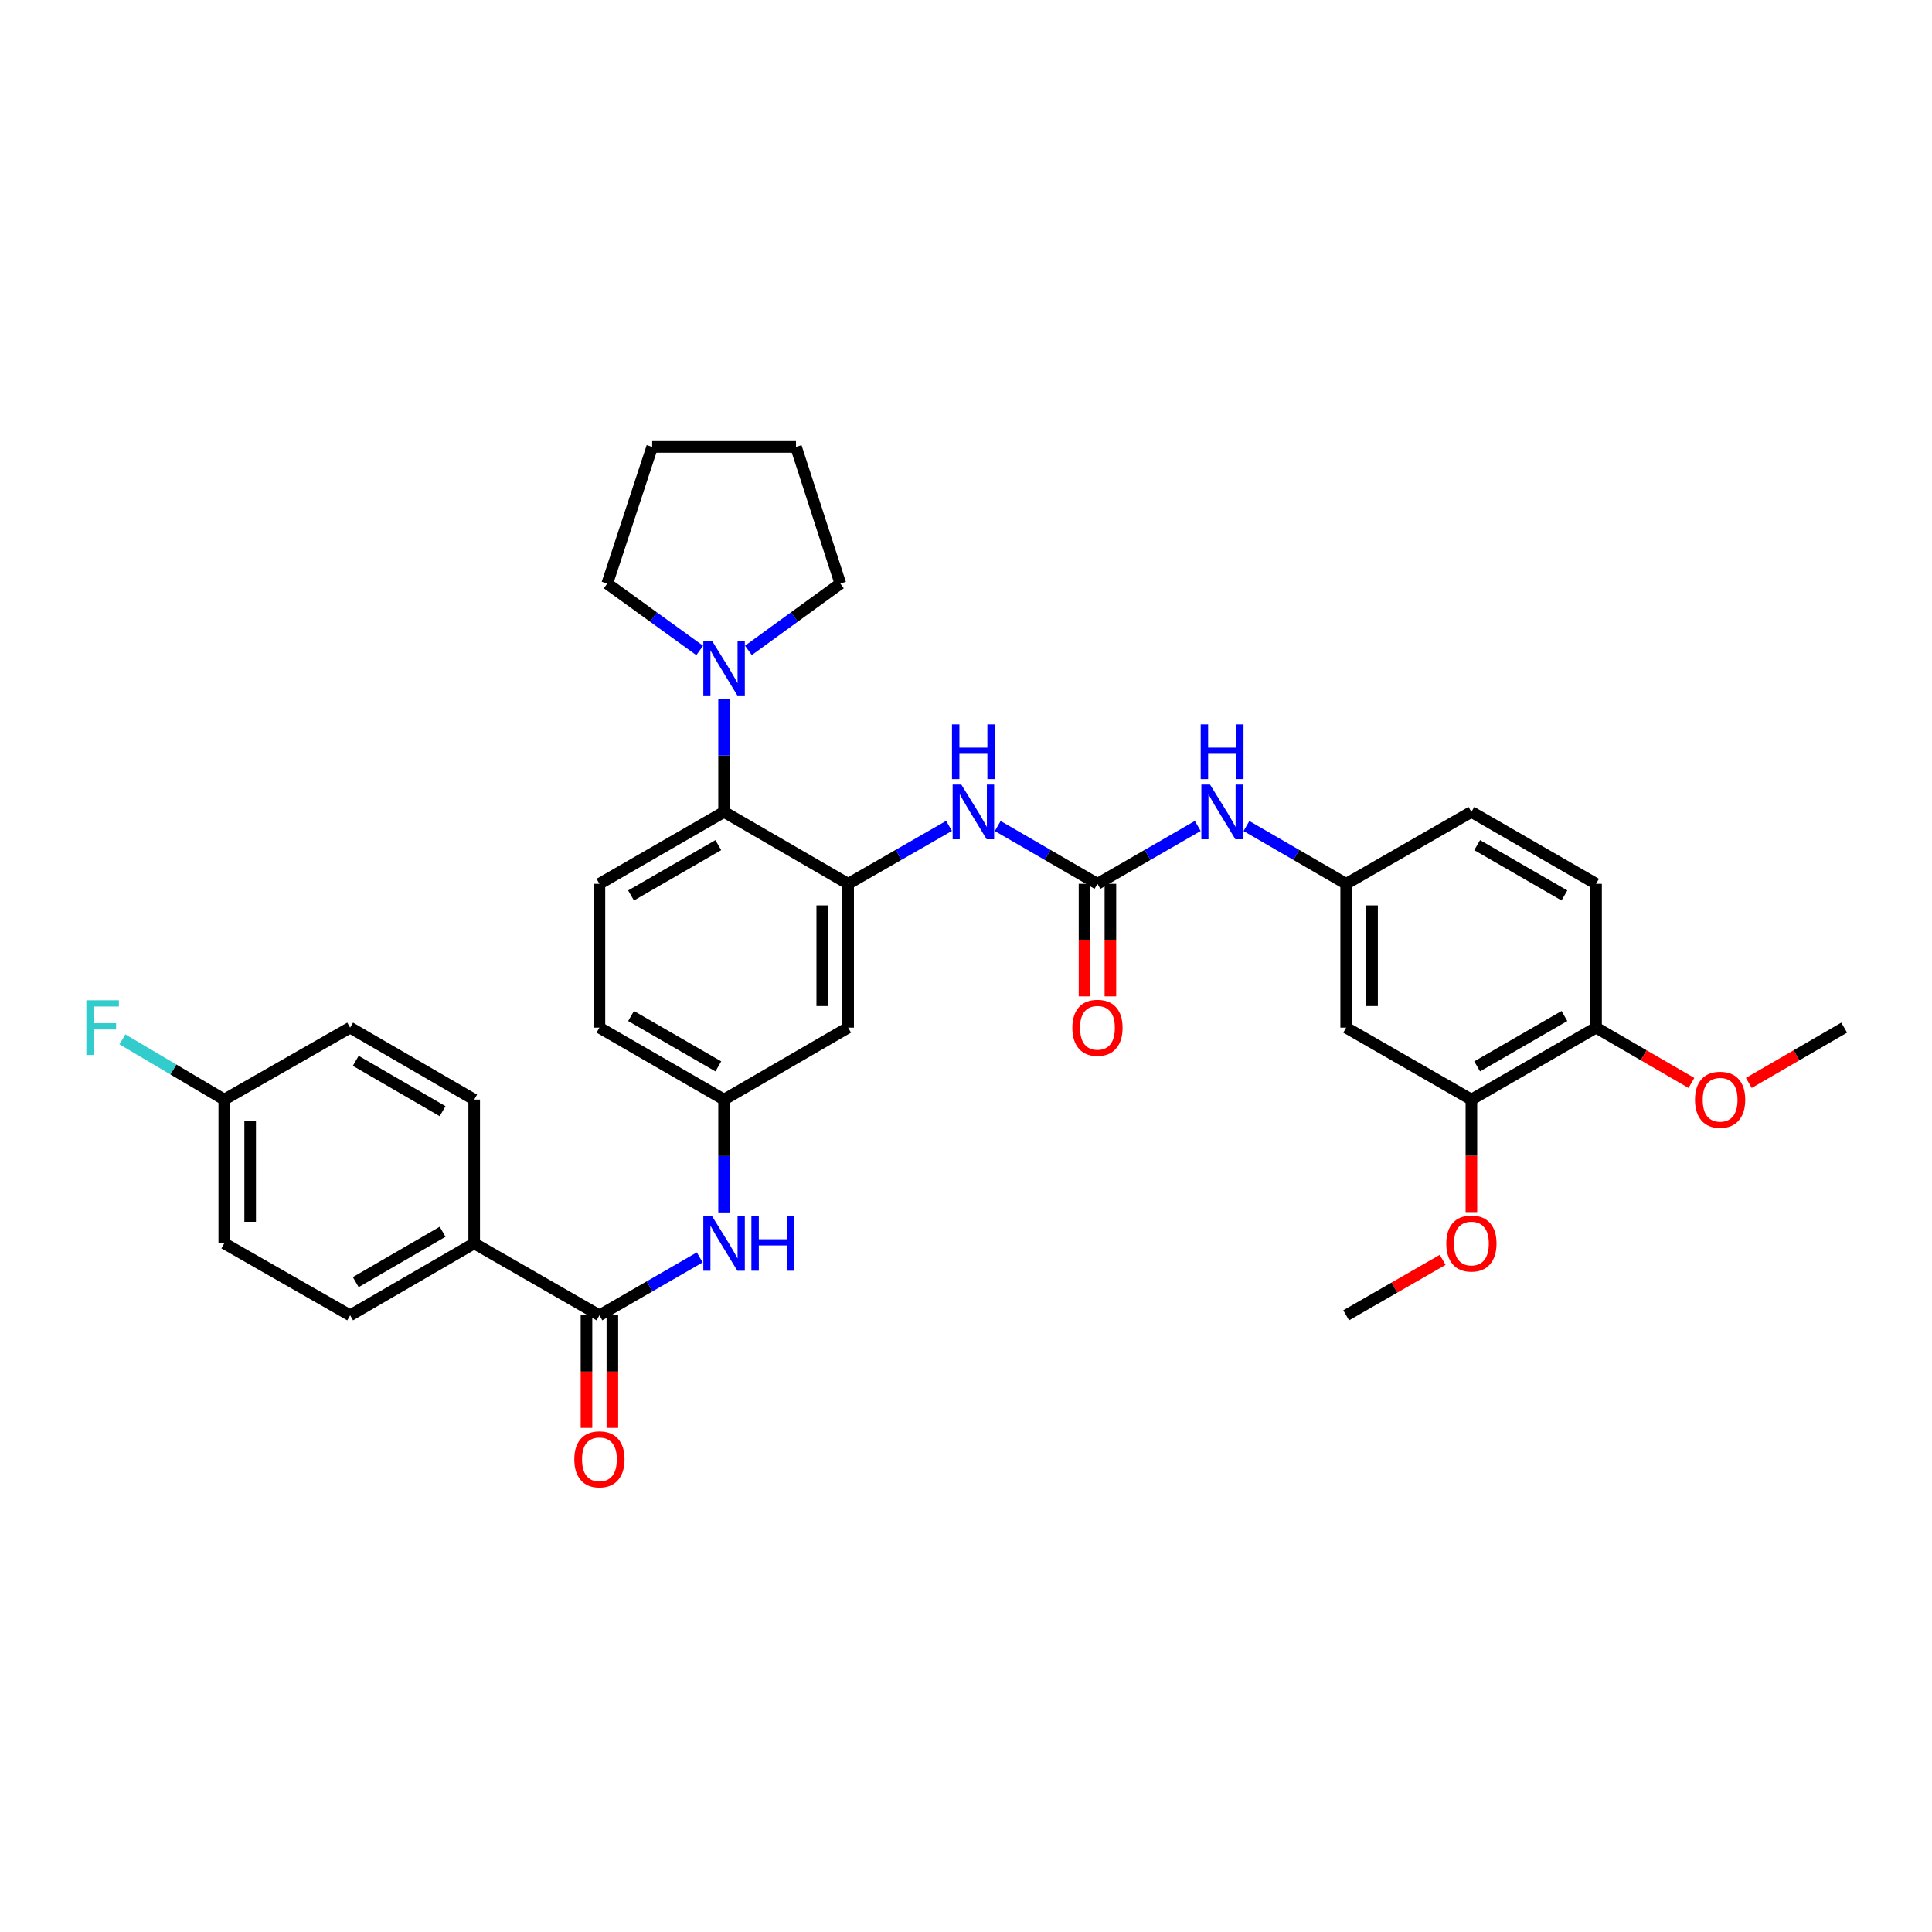 <?xml version='1.0' encoding='iso-8859-1'?>
<svg version='1.1' baseProfile='full'
              xmlns='http://www.w3.org/2000/svg'
                      xmlns:rdkit='http://www.rdkit.org/xml'
                      xmlns:xlink='http://www.w3.org/1999/xlink'
                  xml:space='preserve'
width='1000px' height='1000px' viewBox='0 0 1000 1000'>
<!-- END OF HEADER -->
<rect style='opacity:1.0;fill:#FFFFFF;stroke:none' width='1000' height='1000' x='0' y='0'> </rect>
<path class='bond-2' d='M 438.994,457.462 L 374.779,420.247' style='fill:none;fill-rule:evenodd;stroke:#000000;stroke-width:6px;stroke-linecap:butt;stroke-linejoin:miter;stroke-opacity:1' />
<path class='bond-3' d='M 438.994,457.462 L 465.106,442.473' style='fill:none;fill-rule:evenodd;stroke:#000000;stroke-width:6px;stroke-linecap:butt;stroke-linejoin:miter;stroke-opacity:1' />
<path class='bond-3' d='M 465.106,442.473 L 491.218,427.485' style='fill:none;fill-rule:evenodd;stroke:#0000FF;stroke-width:6px;stroke-linecap:butt;stroke-linejoin:miter;stroke-opacity:1' />
<path class='bond-6' d='M 438.994,457.462 L 438.994,531.898' style='fill:none;fill-rule:evenodd;stroke:#000000;stroke-width:6px;stroke-linecap:butt;stroke-linejoin:miter;stroke-opacity:1' />
<path class='bond-6' d='M 425.594,468.627 L 425.594,520.732' style='fill:none;fill-rule:evenodd;stroke:#000000;stroke-width:6px;stroke-linecap:butt;stroke-linejoin:miter;stroke-opacity:1' />
<path class='bond-0' d='M 568.042,457.462 L 542.232,442.504' style='fill:none;fill-rule:evenodd;stroke:#000000;stroke-width:6px;stroke-linecap:butt;stroke-linejoin:miter;stroke-opacity:1' />
<path class='bond-0' d='M 542.232,442.504 L 516.422,427.547' style='fill:none;fill-rule:evenodd;stroke:#0000FF;stroke-width:6px;stroke-linecap:butt;stroke-linejoin:miter;stroke-opacity:1' />
<path class='bond-7' d='M 568.042,457.462 L 594.001,442.489' style='fill:none;fill-rule:evenodd;stroke:#000000;stroke-width:6px;stroke-linecap:butt;stroke-linejoin:miter;stroke-opacity:1' />
<path class='bond-7' d='M 594.001,442.489 L 619.96,427.516' style='fill:none;fill-rule:evenodd;stroke:#0000FF;stroke-width:6px;stroke-linecap:butt;stroke-linejoin:miter;stroke-opacity:1' />
<path class='bond-14' d='M 561.342,457.462 L 561.342,486.589' style='fill:none;fill-rule:evenodd;stroke:#000000;stroke-width:6px;stroke-linecap:butt;stroke-linejoin:miter;stroke-opacity:1' />
<path class='bond-14' d='M 561.342,486.589 L 561.342,515.717' style='fill:none;fill-rule:evenodd;stroke:#FF0000;stroke-width:6px;stroke-linecap:butt;stroke-linejoin:miter;stroke-opacity:1' />
<path class='bond-14' d='M 574.742,457.462 L 574.742,486.589' style='fill:none;fill-rule:evenodd;stroke:#000000;stroke-width:6px;stroke-linecap:butt;stroke-linejoin:miter;stroke-opacity:1' />
<path class='bond-14' d='M 574.742,486.589 L 574.742,515.717' style='fill:none;fill-rule:evenodd;stroke:#FF0000;stroke-width:6px;stroke-linecap:butt;stroke-linejoin:miter;stroke-opacity:1' />
<path class='bond-1' d='M 310.259,680.807 L 336.218,665.823' style='fill:none;fill-rule:evenodd;stroke:#000000;stroke-width:6px;stroke-linecap:butt;stroke-linejoin:miter;stroke-opacity:1' />
<path class='bond-1' d='M 336.218,665.823 L 362.177,650.838' style='fill:none;fill-rule:evenodd;stroke:#0000FF;stroke-width:6px;stroke-linecap:butt;stroke-linejoin:miter;stroke-opacity:1' />
<path class='bond-10' d='M 310.259,680.807 L 245.441,643.563' style='fill:none;fill-rule:evenodd;stroke:#000000;stroke-width:6px;stroke-linecap:butt;stroke-linejoin:miter;stroke-opacity:1' />
<path class='bond-16' d='M 303.559,680.807 L 303.559,709.942' style='fill:none;fill-rule:evenodd;stroke:#000000;stroke-width:6px;stroke-linecap:butt;stroke-linejoin:miter;stroke-opacity:1' />
<path class='bond-16' d='M 303.559,709.942 L 303.559,739.077' style='fill:none;fill-rule:evenodd;stroke:#FF0000;stroke-width:6px;stroke-linecap:butt;stroke-linejoin:miter;stroke-opacity:1' />
<path class='bond-16' d='M 316.959,680.807 L 316.959,709.942' style='fill:none;fill-rule:evenodd;stroke:#000000;stroke-width:6px;stroke-linecap:butt;stroke-linejoin:miter;stroke-opacity:1' />
<path class='bond-16' d='M 316.959,709.942 L 316.959,739.077' style='fill:none;fill-rule:evenodd;stroke:#FF0000;stroke-width:6px;stroke-linecap:butt;stroke-linejoin:miter;stroke-opacity:1' />
<path class='bond-4' d='M 374.779,420.247 L 374.779,391.033' style='fill:none;fill-rule:evenodd;stroke:#000000;stroke-width:6px;stroke-linecap:butt;stroke-linejoin:miter;stroke-opacity:1' />
<path class='bond-4' d='M 374.779,391.033 L 374.779,361.818' style='fill:none;fill-rule:evenodd;stroke:#0000FF;stroke-width:6px;stroke-linecap:butt;stroke-linejoin:miter;stroke-opacity:1' />
<path class='bond-11' d='M 374.779,420.247 L 310.259,457.462' style='fill:none;fill-rule:evenodd;stroke:#000000;stroke-width:6px;stroke-linecap:butt;stroke-linejoin:miter;stroke-opacity:1' />
<path class='bond-11' d='M 371.796,437.437 L 326.632,463.487' style='fill:none;fill-rule:evenodd;stroke:#000000;stroke-width:6px;stroke-linecap:butt;stroke-linejoin:miter;stroke-opacity:1' />
<path class='bond-28' d='M 387.379,336.641 L 411.173,319.351' style='fill:none;fill-rule:evenodd;stroke:#0000FF;stroke-width:6px;stroke-linecap:butt;stroke-linejoin:miter;stroke-opacity:1' />
<path class='bond-28' d='M 411.173,319.351 L 434.967,302.061' style='fill:none;fill-rule:evenodd;stroke:#000000;stroke-width:6px;stroke-linecap:butt;stroke-linejoin:miter;stroke-opacity:1' />
<path class='bond-29' d='M 362.173,336.68 L 338.237,319.371' style='fill:none;fill-rule:evenodd;stroke:#0000FF;stroke-width:6px;stroke-linecap:butt;stroke-linejoin:miter;stroke-opacity:1' />
<path class='bond-29' d='M 338.237,319.371 L 314.301,302.061' style='fill:none;fill-rule:evenodd;stroke:#000000;stroke-width:6px;stroke-linecap:butt;stroke-linejoin:miter;stroke-opacity:1' />
<path class='bond-5' d='M 374.779,627.543 L 374.779,598.342' style='fill:none;fill-rule:evenodd;stroke:#0000FF;stroke-width:6px;stroke-linecap:butt;stroke-linejoin:miter;stroke-opacity:1' />
<path class='bond-5' d='M 374.779,598.342 L 374.779,569.142' style='fill:none;fill-rule:evenodd;stroke:#000000;stroke-width:6px;stroke-linecap:butt;stroke-linejoin:miter;stroke-opacity:1' />
<path class='bond-12' d='M 438.994,531.898 L 374.779,569.142' style='fill:none;fill-rule:evenodd;stroke:#000000;stroke-width:6px;stroke-linecap:butt;stroke-linejoin:miter;stroke-opacity:1' />
<path class='bond-13' d='M 645.158,427.547 L 670.967,442.504' style='fill:none;fill-rule:evenodd;stroke:#0000FF;stroke-width:6px;stroke-linecap:butt;stroke-linejoin:miter;stroke-opacity:1' />
<path class='bond-13' d='M 670.967,442.504 L 696.777,457.462' style='fill:none;fill-rule:evenodd;stroke:#000000;stroke-width:6px;stroke-linecap:butt;stroke-linejoin:miter;stroke-opacity:1' />
<path class='bond-8' d='M 696.777,531.898 L 696.777,457.462' style='fill:none;fill-rule:evenodd;stroke:#000000;stroke-width:6px;stroke-linecap:butt;stroke-linejoin:miter;stroke-opacity:1' />
<path class='bond-8' d='M 710.177,520.732 L 710.177,468.627' style='fill:none;fill-rule:evenodd;stroke:#000000;stroke-width:6px;stroke-linecap:butt;stroke-linejoin:miter;stroke-opacity:1' />
<path class='bond-9' d='M 696.777,531.898 L 761.595,569.142' style='fill:none;fill-rule:evenodd;stroke:#000000;stroke-width:6px;stroke-linecap:butt;stroke-linejoin:miter;stroke-opacity:1' />
<path class='bond-23' d='M 761.595,569.142 L 761.595,598.262' style='fill:none;fill-rule:evenodd;stroke:#000000;stroke-width:6px;stroke-linecap:butt;stroke-linejoin:miter;stroke-opacity:1' />
<path class='bond-23' d='M 761.595,598.262 L 761.595,627.383' style='fill:none;fill-rule:evenodd;stroke:#FF0000;stroke-width:6px;stroke-linecap:butt;stroke-linejoin:miter;stroke-opacity:1' />
<path class='bond-37' d='M 761.595,569.142 L 826.115,531.898' style='fill:none;fill-rule:evenodd;stroke:#000000;stroke-width:6px;stroke-linecap:butt;stroke-linejoin:miter;stroke-opacity:1' />
<path class='bond-37' d='M 764.574,551.95 L 809.738,525.879' style='fill:none;fill-rule:evenodd;stroke:#000000;stroke-width:6px;stroke-linecap:butt;stroke-linejoin:miter;stroke-opacity:1' />
<path class='bond-17' d='M 245.441,643.563 L 181.226,680.807' style='fill:none;fill-rule:evenodd;stroke:#000000;stroke-width:6px;stroke-linecap:butt;stroke-linejoin:miter;stroke-opacity:1' />
<path class='bond-17' d='M 229.086,637.558 L 184.135,663.629' style='fill:none;fill-rule:evenodd;stroke:#000000;stroke-width:6px;stroke-linecap:butt;stroke-linejoin:miter;stroke-opacity:1' />
<path class='bond-18' d='M 245.441,643.563 L 245.441,569.142' style='fill:none;fill-rule:evenodd;stroke:#000000;stroke-width:6px;stroke-linecap:butt;stroke-linejoin:miter;stroke-opacity:1' />
<path class='bond-34' d='M 310.259,457.462 L 310.259,531.898' style='fill:none;fill-rule:evenodd;stroke:#000000;stroke-width:6px;stroke-linecap:butt;stroke-linejoin:miter;stroke-opacity:1' />
<path class='bond-20' d='M 374.779,569.142 L 310.259,531.898' style='fill:none;fill-rule:evenodd;stroke:#000000;stroke-width:6px;stroke-linecap:butt;stroke-linejoin:miter;stroke-opacity:1' />
<path class='bond-20' d='M 371.8,551.95 L 326.636,525.879' style='fill:none;fill-rule:evenodd;stroke:#000000;stroke-width:6px;stroke-linecap:butt;stroke-linejoin:miter;stroke-opacity:1' />
<path class='bond-21' d='M 696.777,457.462 L 761.595,420.247' style='fill:none;fill-rule:evenodd;stroke:#000000;stroke-width:6px;stroke-linecap:butt;stroke-linejoin:miter;stroke-opacity:1' />
<path class='bond-15' d='M 826.115,531.898 L 826.115,457.462' style='fill:none;fill-rule:evenodd;stroke:#000000;stroke-width:6px;stroke-linecap:butt;stroke-linejoin:miter;stroke-opacity:1' />
<path class='bond-27' d='M 826.115,531.898 L 850.795,546.212' style='fill:none;fill-rule:evenodd;stroke:#000000;stroke-width:6px;stroke-linecap:butt;stroke-linejoin:miter;stroke-opacity:1' />
<path class='bond-27' d='M 850.795,546.212 L 875.475,560.526' style='fill:none;fill-rule:evenodd;stroke:#FF0000;stroke-width:6px;stroke-linecap:butt;stroke-linejoin:miter;stroke-opacity:1' />
<path class='bond-24' d='M 181.226,680.807 L 116.08,643.563' style='fill:none;fill-rule:evenodd;stroke:#000000;stroke-width:6px;stroke-linecap:butt;stroke-linejoin:miter;stroke-opacity:1' />
<path class='bond-25' d='M 245.441,569.142 L 181.226,531.898' style='fill:none;fill-rule:evenodd;stroke:#000000;stroke-width:6px;stroke-linecap:butt;stroke-linejoin:miter;stroke-opacity:1' />
<path class='bond-25' d='M 229.086,575.147 L 184.135,549.076' style='fill:none;fill-rule:evenodd;stroke:#000000;stroke-width:6px;stroke-linecap:butt;stroke-linejoin:miter;stroke-opacity:1' />
<path class='bond-19' d='M 826.115,457.462 L 761.595,420.247' style='fill:none;fill-rule:evenodd;stroke:#000000;stroke-width:6px;stroke-linecap:butt;stroke-linejoin:miter;stroke-opacity:1' />
<path class='bond-19' d='M 809.742,463.487 L 764.578,437.437' style='fill:none;fill-rule:evenodd;stroke:#000000;stroke-width:6px;stroke-linecap:butt;stroke-linejoin:miter;stroke-opacity:1' />
<path class='bond-22' d='M 116.08,569.142 L 181.226,531.898' style='fill:none;fill-rule:evenodd;stroke:#000000;stroke-width:6px;stroke-linecap:butt;stroke-linejoin:miter;stroke-opacity:1' />
<path class='bond-26' d='M 116.08,569.142 L 89.719,553.551' style='fill:none;fill-rule:evenodd;stroke:#000000;stroke-width:6px;stroke-linecap:butt;stroke-linejoin:miter;stroke-opacity:1' />
<path class='bond-26' d='M 89.719,553.551 L 63.358,537.96' style='fill:none;fill-rule:evenodd;stroke:#33CCCC;stroke-width:6px;stroke-linecap:butt;stroke-linejoin:miter;stroke-opacity:1' />
<path class='bond-36' d='M 116.08,569.142 L 116.08,643.563' style='fill:none;fill-rule:evenodd;stroke:#000000;stroke-width:6px;stroke-linecap:butt;stroke-linejoin:miter;stroke-opacity:1' />
<path class='bond-36' d='M 129.48,580.305 L 129.48,632.4' style='fill:none;fill-rule:evenodd;stroke:#000000;stroke-width:6px;stroke-linecap:butt;stroke-linejoin:miter;stroke-opacity:1' />
<path class='bond-30' d='M 746.726,652.107 L 721.752,666.457' style='fill:none;fill-rule:evenodd;stroke:#FF0000;stroke-width:6px;stroke-linecap:butt;stroke-linejoin:miter;stroke-opacity:1' />
<path class='bond-30' d='M 721.752,666.457 L 696.777,680.807' style='fill:none;fill-rule:evenodd;stroke:#000000;stroke-width:6px;stroke-linecap:butt;stroke-linejoin:miter;stroke-opacity:1' />
<path class='bond-31' d='M 905.186,560.526 L 929.866,546.212' style='fill:none;fill-rule:evenodd;stroke:#FF0000;stroke-width:6px;stroke-linecap:butt;stroke-linejoin:miter;stroke-opacity:1' />
<path class='bond-31' d='M 929.866,546.212 L 954.545,531.898' style='fill:none;fill-rule:evenodd;stroke:#000000;stroke-width:6px;stroke-linecap:butt;stroke-linejoin:miter;stroke-opacity:1' />
<path class='bond-33' d='M 434.967,302.061 L 412.008,231.325' style='fill:none;fill-rule:evenodd;stroke:#000000;stroke-width:6px;stroke-linecap:butt;stroke-linejoin:miter;stroke-opacity:1' />
<path class='bond-32' d='M 314.301,302.061 L 337.565,231.325' style='fill:none;fill-rule:evenodd;stroke:#000000;stroke-width:6px;stroke-linecap:butt;stroke-linejoin:miter;stroke-opacity:1' />
<path class='bond-35' d='M 337.565,231.325 L 412.008,231.325' style='fill:none;fill-rule:evenodd;stroke:#000000;stroke-width:6px;stroke-linecap:butt;stroke-linejoin:miter;stroke-opacity:1' />
<path  class='atom-4' d='M 497.567 406.087
L 506.847 421.087
Q 507.767 422.567, 509.247 425.247
Q 510.727 427.927, 510.807 428.087
L 510.807 406.087
L 514.567 406.087
L 514.567 434.407
L 510.687 434.407
L 500.727 418.007
Q 499.567 416.087, 498.327 413.887
Q 497.127 411.687, 496.767 411.007
L 496.767 434.407
L 493.087 434.407
L 493.087 406.087
L 497.567 406.087
' fill='#0000FF'/>
<path  class='atom-4' d='M 492.747 374.935
L 496.587 374.935
L 496.587 386.975
L 511.067 386.975
L 511.067 374.935
L 514.907 374.935
L 514.907 403.255
L 511.067 403.255
L 511.067 390.175
L 496.587 390.175
L 496.587 403.255
L 492.747 403.255
L 492.747 374.935
' fill='#0000FF'/>
<path  class='atom-5' d='M 368.519 331.636
L 377.799 346.636
Q 378.719 348.116, 380.199 350.796
Q 381.679 353.476, 381.759 353.636
L 381.759 331.636
L 385.519 331.636
L 385.519 359.956
L 381.639 359.956
L 371.679 343.556
Q 370.519 341.636, 369.279 339.436
Q 368.079 337.236, 367.719 336.556
L 367.719 359.956
L 364.039 359.956
L 364.039 331.636
L 368.519 331.636
' fill='#0000FF'/>
<path  class='atom-6' d='M 368.519 629.403
L 377.799 644.403
Q 378.719 645.883, 380.199 648.563
Q 381.679 651.243, 381.759 651.403
L 381.759 629.403
L 385.519 629.403
L 385.519 657.723
L 381.639 657.723
L 371.679 641.323
Q 370.519 639.403, 369.279 637.203
Q 368.079 635.003, 367.719 634.323
L 367.719 657.723
L 364.039 657.723
L 364.039 629.403
L 368.519 629.403
' fill='#0000FF'/>
<path  class='atom-6' d='M 388.919 629.403
L 392.759 629.403
L 392.759 641.443
L 407.239 641.443
L 407.239 629.403
L 411.079 629.403
L 411.079 657.723
L 407.239 657.723
L 407.239 644.643
L 392.759 644.643
L 392.759 657.723
L 388.919 657.723
L 388.919 629.403
' fill='#0000FF'/>
<path  class='atom-8' d='M 626.302 406.087
L 635.582 421.087
Q 636.502 422.567, 637.982 425.247
Q 639.462 427.927, 639.542 428.087
L 639.542 406.087
L 643.302 406.087
L 643.302 434.407
L 639.422 434.407
L 629.462 418.007
Q 628.302 416.087, 627.062 413.887
Q 625.862 411.687, 625.502 411.007
L 625.502 434.407
L 621.822 434.407
L 621.822 406.087
L 626.302 406.087
' fill='#0000FF'/>
<path  class='atom-8' d='M 621.482 374.935
L 625.322 374.935
L 625.322 386.975
L 639.802 386.975
L 639.802 374.935
L 643.642 374.935
L 643.642 403.255
L 639.802 403.255
L 639.802 390.175
L 625.322 390.175
L 625.322 403.255
L 621.482 403.255
L 621.482 374.935
' fill='#0000FF'/>
<path  class='atom-15' d='M 555.042 531.978
Q 555.042 525.178, 558.402 521.378
Q 561.762 517.578, 568.042 517.578
Q 574.322 517.578, 577.682 521.378
Q 581.042 525.178, 581.042 531.978
Q 581.042 538.858, 577.642 542.778
Q 574.242 546.658, 568.042 546.658
Q 561.802 546.658, 558.402 542.778
Q 555.042 538.898, 555.042 531.978
M 568.042 543.458
Q 572.362 543.458, 574.682 540.578
Q 577.042 537.658, 577.042 531.978
Q 577.042 526.418, 574.682 523.618
Q 572.362 520.778, 568.042 520.778
Q 563.722 520.778, 561.362 523.578
Q 559.042 526.378, 559.042 531.978
Q 559.042 537.698, 561.362 540.578
Q 563.722 543.458, 568.042 543.458
' fill='#FF0000'/>
<path  class='atom-17' d='M 297.259 755.338
Q 297.259 748.538, 300.619 744.738
Q 303.979 740.938, 310.259 740.938
Q 316.539 740.938, 319.899 744.738
Q 323.259 748.538, 323.259 755.338
Q 323.259 762.218, 319.859 766.138
Q 316.459 770.018, 310.259 770.018
Q 304.019 770.018, 300.619 766.138
Q 297.259 762.258, 297.259 755.338
M 310.259 766.818
Q 314.579 766.818, 316.899 763.938
Q 319.259 761.018, 319.259 755.338
Q 319.259 749.778, 316.899 746.978
Q 314.579 744.138, 310.259 744.138
Q 305.939 744.138, 303.579 746.938
Q 301.259 749.738, 301.259 755.338
Q 301.259 761.058, 303.579 763.938
Q 305.939 766.818, 310.259 766.818
' fill='#FF0000'/>
<path  class='atom-24' d='M 748.595 643.643
Q 748.595 636.843, 751.955 633.043
Q 755.315 629.243, 761.595 629.243
Q 767.875 629.243, 771.235 633.043
Q 774.595 636.843, 774.595 643.643
Q 774.595 650.523, 771.195 654.443
Q 767.795 658.323, 761.595 658.323
Q 755.355 658.323, 751.955 654.443
Q 748.595 650.563, 748.595 643.643
M 761.595 655.123
Q 765.915 655.123, 768.235 652.243
Q 770.595 649.323, 770.595 643.643
Q 770.595 638.083, 768.235 635.283
Q 765.915 632.443, 761.595 632.443
Q 757.275 632.443, 754.915 635.243
Q 752.595 638.043, 752.595 643.643
Q 752.595 649.363, 754.915 652.243
Q 757.275 655.123, 761.595 655.123
' fill='#FF0000'/>
<path  class='atom-27' d='M 44.689 517.738
L 61.529 517.738
L 61.529 520.978
L 48.489 520.978
L 48.489 529.578
L 60.089 529.578
L 60.089 532.858
L 48.489 532.858
L 48.489 546.058
L 44.689 546.058
L 44.689 517.738
' fill='#33CCCC'/>
<path  class='atom-28' d='M 877.33 569.222
Q 877.33 562.422, 880.69 558.622
Q 884.05 554.822, 890.33 554.822
Q 896.61 554.822, 899.97 558.622
Q 903.33 562.422, 903.33 569.222
Q 903.33 576.102, 899.93 580.022
Q 896.53 583.902, 890.33 583.902
Q 884.09 583.902, 880.69 580.022
Q 877.33 576.142, 877.33 569.222
M 890.33 580.702
Q 894.65 580.702, 896.97 577.822
Q 899.33 574.902, 899.33 569.222
Q 899.33 563.662, 896.97 560.862
Q 894.65 558.022, 890.33 558.022
Q 886.01 558.022, 883.65 560.822
Q 881.33 563.622, 881.33 569.222
Q 881.33 574.942, 883.65 577.822
Q 886.01 580.702, 890.33 580.702
' fill='#FF0000'/>
</svg>
